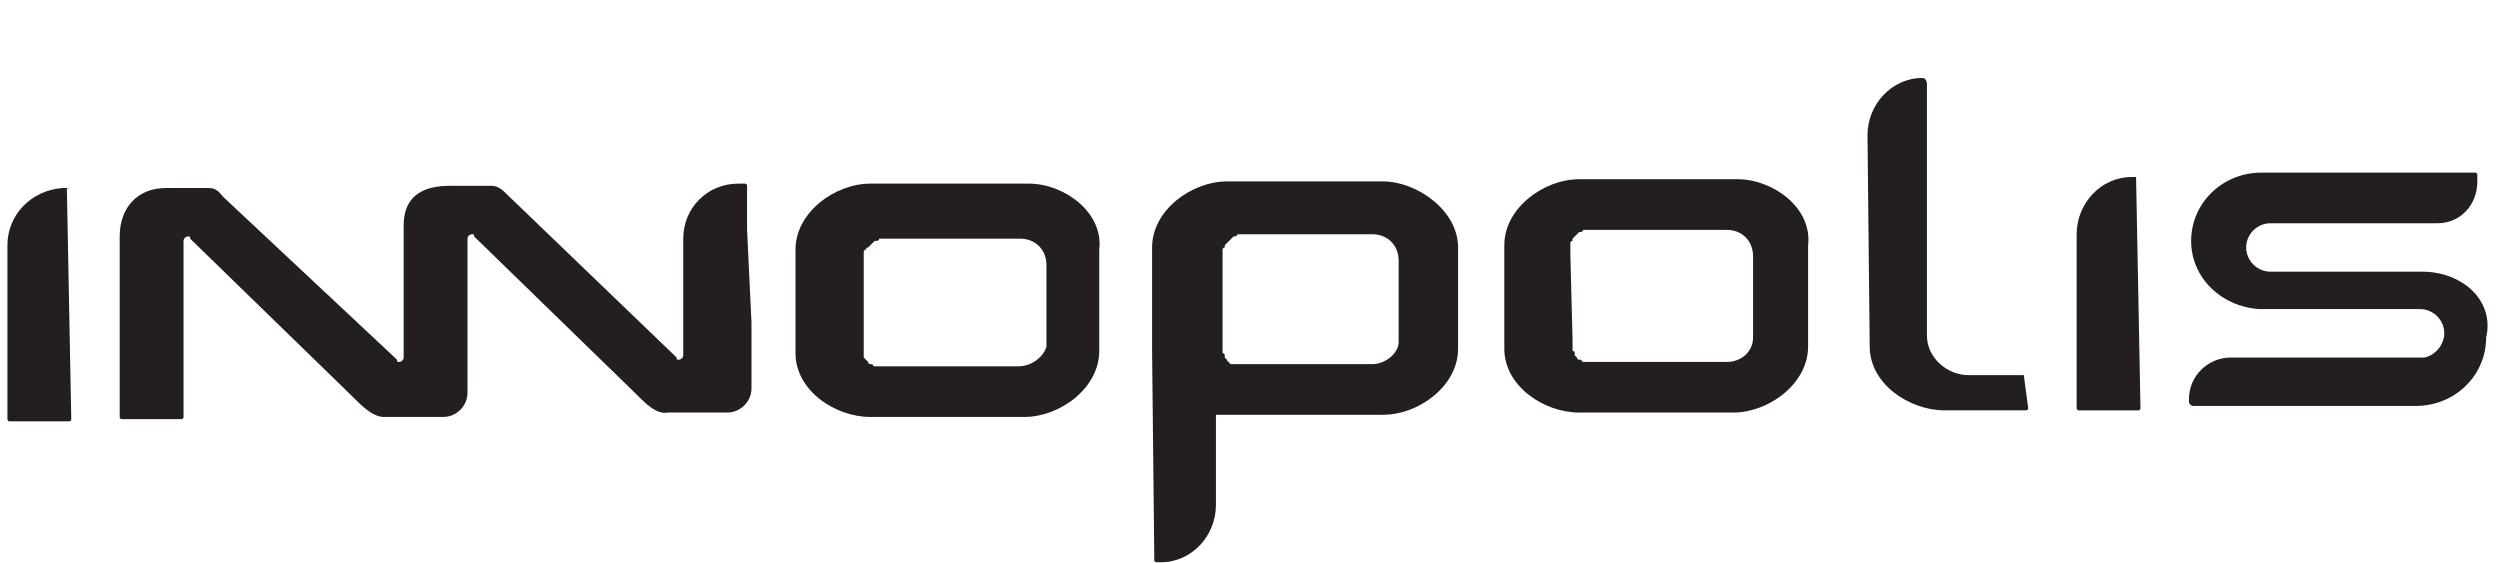 <svg width="142" height="32" viewBox="0 0 142 32" fill="none" xmlns="http://www.w3.org/2000/svg">
<g id="Layer_1">
<g id="Group">
<path id="Vector" d="M58.437 10.43H57.562H53.936H52.811H49.435C47.434 10.43 45.184 12.055 45.184 14.181V19.557V20.057C45.184 22.183 47.434 23.683 49.435 23.683H53.811H55.186H58.187C60.188 23.683 62.438 22.058 62.438 19.932V14.181C62.688 12.055 60.438 10.43 58.437 10.43ZM57.812 20.808H54.061H50.31C50.185 20.808 50.06 20.808 50.06 20.808C49.935 20.808 49.935 20.808 49.81 20.808C49.81 20.808 49.81 20.808 49.685 20.808C49.685 20.808 49.56 20.808 49.56 20.683C49.56 20.683 49.56 20.683 49.435 20.683C49.435 20.683 49.31 20.683 49.31 20.558C49.31 20.558 49.31 20.558 49.185 20.432C49.185 20.432 49.185 20.432 49.06 20.307V20.182V20.057V19.932V19.807V19.682V19.557V14.931C49.06 14.806 49.06 14.681 49.06 14.681V14.556V14.431V14.306C49.06 14.306 49.06 14.181 49.185 14.181C49.185 14.181 49.185 14.056 49.31 14.056L49.435 13.931C49.435 13.931 49.435 13.931 49.56 13.806L49.685 13.681C49.685 13.681 49.685 13.681 49.81 13.681C49.81 13.681 49.935 13.681 49.935 13.556C49.935 13.556 49.935 13.556 50.06 13.556H50.185C50.185 13.556 50.185 13.556 50.31 13.556C50.435 13.556 50.56 13.556 50.56 13.556H54.311H57.812H57.937C58.812 13.556 59.438 14.181 59.438 15.056V19.682C59.312 20.182 58.687 20.808 57.812 20.808Z" fill="#231F20"/>
<path id="Vector_2" d="M98.699 10.18H97.824H94.198H93.072H89.697C87.696 10.18 85.445 11.805 85.445 13.931V19.307V19.808C85.445 21.933 87.696 23.433 89.697 23.433H94.073H95.448H98.449C100.449 23.433 102.7 21.808 102.7 19.683V13.931C102.95 11.805 100.699 10.18 98.699 10.18ZM98.074 20.558H94.323H90.572C90.447 20.558 90.322 20.558 90.322 20.558C90.322 20.558 90.322 20.558 90.197 20.558C90.072 20.558 90.072 20.558 90.072 20.558C90.072 20.558 90.072 20.558 89.947 20.558C89.947 20.558 89.822 20.558 89.822 20.433C89.822 20.433 89.822 20.433 89.697 20.433C89.697 20.433 89.571 20.433 89.571 20.308L89.446 20.183C89.446 20.183 89.446 20.183 89.446 20.058C89.446 20.058 89.446 19.933 89.321 19.933C89.321 19.933 89.321 19.933 89.321 19.808V19.683V19.557C89.321 19.557 89.321 19.432 89.321 19.307L89.196 14.431C89.196 14.306 89.196 14.306 89.196 14.181V14.056V13.931V13.806C89.196 13.806 89.196 13.681 89.321 13.681C89.321 13.681 89.321 13.681 89.321 13.556L89.446 13.431C89.446 13.431 89.446 13.431 89.571 13.306L89.697 13.181C89.697 13.181 89.697 13.181 89.822 13.181L89.947 13.056C89.947 13.056 89.947 13.056 90.072 13.056C90.072 13.056 90.197 13.056 90.322 13.056C90.447 13.056 90.572 13.056 90.572 13.056H94.323H97.949H98.074C98.949 13.056 99.574 13.681 99.574 14.556V19.182C99.574 19.933 98.949 20.558 98.074 20.558Z" fill="#231F20"/>
<path id="Vector_3" d="M3.798 10.68H3.548C1.797 10.805 0.422 12.18 0.422 13.931V23.808C0.422 23.808 0.422 23.933 0.547 23.933H3.923C3.923 23.933 4.048 23.933 4.048 23.808L3.798 10.68C3.923 10.805 3.923 10.68 3.798 10.68Z" fill="#231F20"/>
<path id="Vector_4" d="M121.329 10.055H121.079C119.329 10.055 117.953 11.556 117.953 13.306V23.184C117.953 23.184 117.953 23.309 118.078 23.309H121.454C121.454 23.309 121.579 23.309 121.579 23.184L121.329 10.055Z" fill="#231F20"/>
<path id="Vector_5" d="M78.568 10.305H77.693H73.067H69.691C67.69 10.305 65.439 11.931 65.439 14.056V19.433V19.933L65.564 31.811C65.564 31.811 65.564 31.936 65.689 31.936H65.94C67.69 31.936 69.065 30.436 69.065 28.685V23.684V23.559H69.191C69.441 23.559 69.566 23.559 69.816 23.559H75.567H78.568C80.569 23.559 82.819 21.933 82.819 19.808V14.056C82.819 11.931 80.444 10.305 78.568 10.305ZM77.943 20.683H70.566C70.441 20.683 70.316 20.683 70.316 20.683C70.191 20.683 70.191 20.683 70.066 20.683C70.066 20.683 70.066 20.683 69.941 20.683C69.941 20.683 69.816 20.683 69.816 20.558C69.816 20.558 69.691 20.558 69.691 20.433L69.566 20.308C69.566 20.308 69.566 20.308 69.566 20.183C69.566 20.183 69.566 20.058 69.441 20.058C69.441 20.058 69.441 20.058 69.441 19.933V19.808V19.683C69.441 19.558 69.441 19.558 69.441 19.433V14.806C69.441 14.681 69.441 14.681 69.441 14.556C69.441 14.556 69.441 14.556 69.441 14.431C69.441 14.306 69.441 14.306 69.441 14.306V14.181C69.441 14.181 69.441 14.056 69.566 14.056C69.566 14.056 69.566 14.056 69.566 13.931L69.691 13.806C69.691 13.806 69.691 13.806 69.816 13.681L69.941 13.556L70.066 13.431C70.191 13.431 70.191 13.431 70.316 13.306C70.441 13.306 70.566 13.306 70.566 13.306H77.818H77.943C78.818 13.306 79.443 13.931 79.443 14.806V19.433C79.443 20.058 78.693 20.683 77.943 20.683Z" fill="#231F20"/>
<path id="Vector_6" d="M137.586 15.431H137.336H128.958C128.208 15.431 127.583 14.806 127.583 14.055C127.583 13.305 128.208 12.68 128.958 12.68H134.585H138.461C139.711 12.68 140.712 11.68 140.712 10.304V9.929C140.712 9.929 140.712 9.804 140.586 9.804H134.46H131.959H128.708H128.583H128.458C126.208 9.804 124.457 11.555 124.457 13.68C124.457 15.806 126.208 17.431 128.333 17.556H137.461C138.211 17.556 138.836 18.181 138.836 18.932C138.836 19.557 138.336 20.182 137.711 20.307C137.586 20.307 137.586 20.307 137.461 20.307H131.459H126.708C125.457 20.307 124.332 21.307 124.332 22.683V22.808C124.332 22.933 124.457 23.058 124.582 23.058H131.334H133.835H136.46H136.585H137.211C139.461 23.058 141.212 21.307 141.212 19.182C141.712 17.056 139.836 15.431 137.586 15.431Z" fill="#231F20"/>
<path id="Vector_7" d="M42.434 13.055V10.68V10.555C42.434 10.555 42.434 10.43 42.309 10.43H42.184H41.933C40.183 10.43 38.808 11.805 38.808 13.555V20.182C38.808 20.307 38.682 20.432 38.557 20.432C38.432 20.432 38.432 20.432 38.432 20.307L28.68 10.93C28.43 10.68 28.18 10.555 27.93 10.555H25.554C24.304 10.555 22.928 10.93 22.928 12.805V20.307C22.928 20.432 22.803 20.557 22.678 20.557C22.553 20.557 22.553 20.557 22.553 20.432L12.675 11.18C12.3 10.68 12.05 10.68 11.8 10.68H9.425C7.799 10.68 6.799 11.805 6.799 13.43V23.683C6.799 23.683 6.799 23.808 6.924 23.808H10.3C10.3 23.808 10.425 23.808 10.425 23.683V13.681C10.425 13.555 10.55 13.43 10.675 13.43C10.8 13.43 10.8 13.43 10.8 13.555L19.927 22.433L20.052 22.558C20.553 23.058 21.178 23.683 21.803 23.683C21.803 23.683 23.053 23.683 23.553 23.683C23.928 23.683 25.179 23.683 25.179 23.683C25.929 23.683 26.554 23.058 26.554 22.308V13.555C26.554 13.43 26.679 13.305 26.804 13.305C26.929 13.305 26.929 13.305 26.929 13.43L36.057 22.308L36.182 22.433C36.682 22.933 37.307 23.558 37.932 23.433C37.932 23.433 39.058 23.433 39.433 23.433C39.933 23.433 41.183 23.433 41.308 23.433C42.059 23.433 42.684 22.808 42.684 22.058V18.307L42.434 13.055Z" fill="#231F20"/>
<path id="Vector_8" d="M114.952 21.308H111.826C110.575 21.308 109.45 20.308 109.45 19.057V4.803C109.45 4.553 109.325 4.428 109.2 4.428C107.45 4.428 106.074 5.929 106.074 7.679L106.199 19.682C106.199 21.808 108.45 23.308 110.45 23.308H113.826H115.077C115.077 23.308 115.202 23.308 115.202 23.183L114.952 21.308C115.077 21.308 115.077 21.308 114.952 21.308Z" fill="#231F20"/>
</g>
</g>
</svg>
